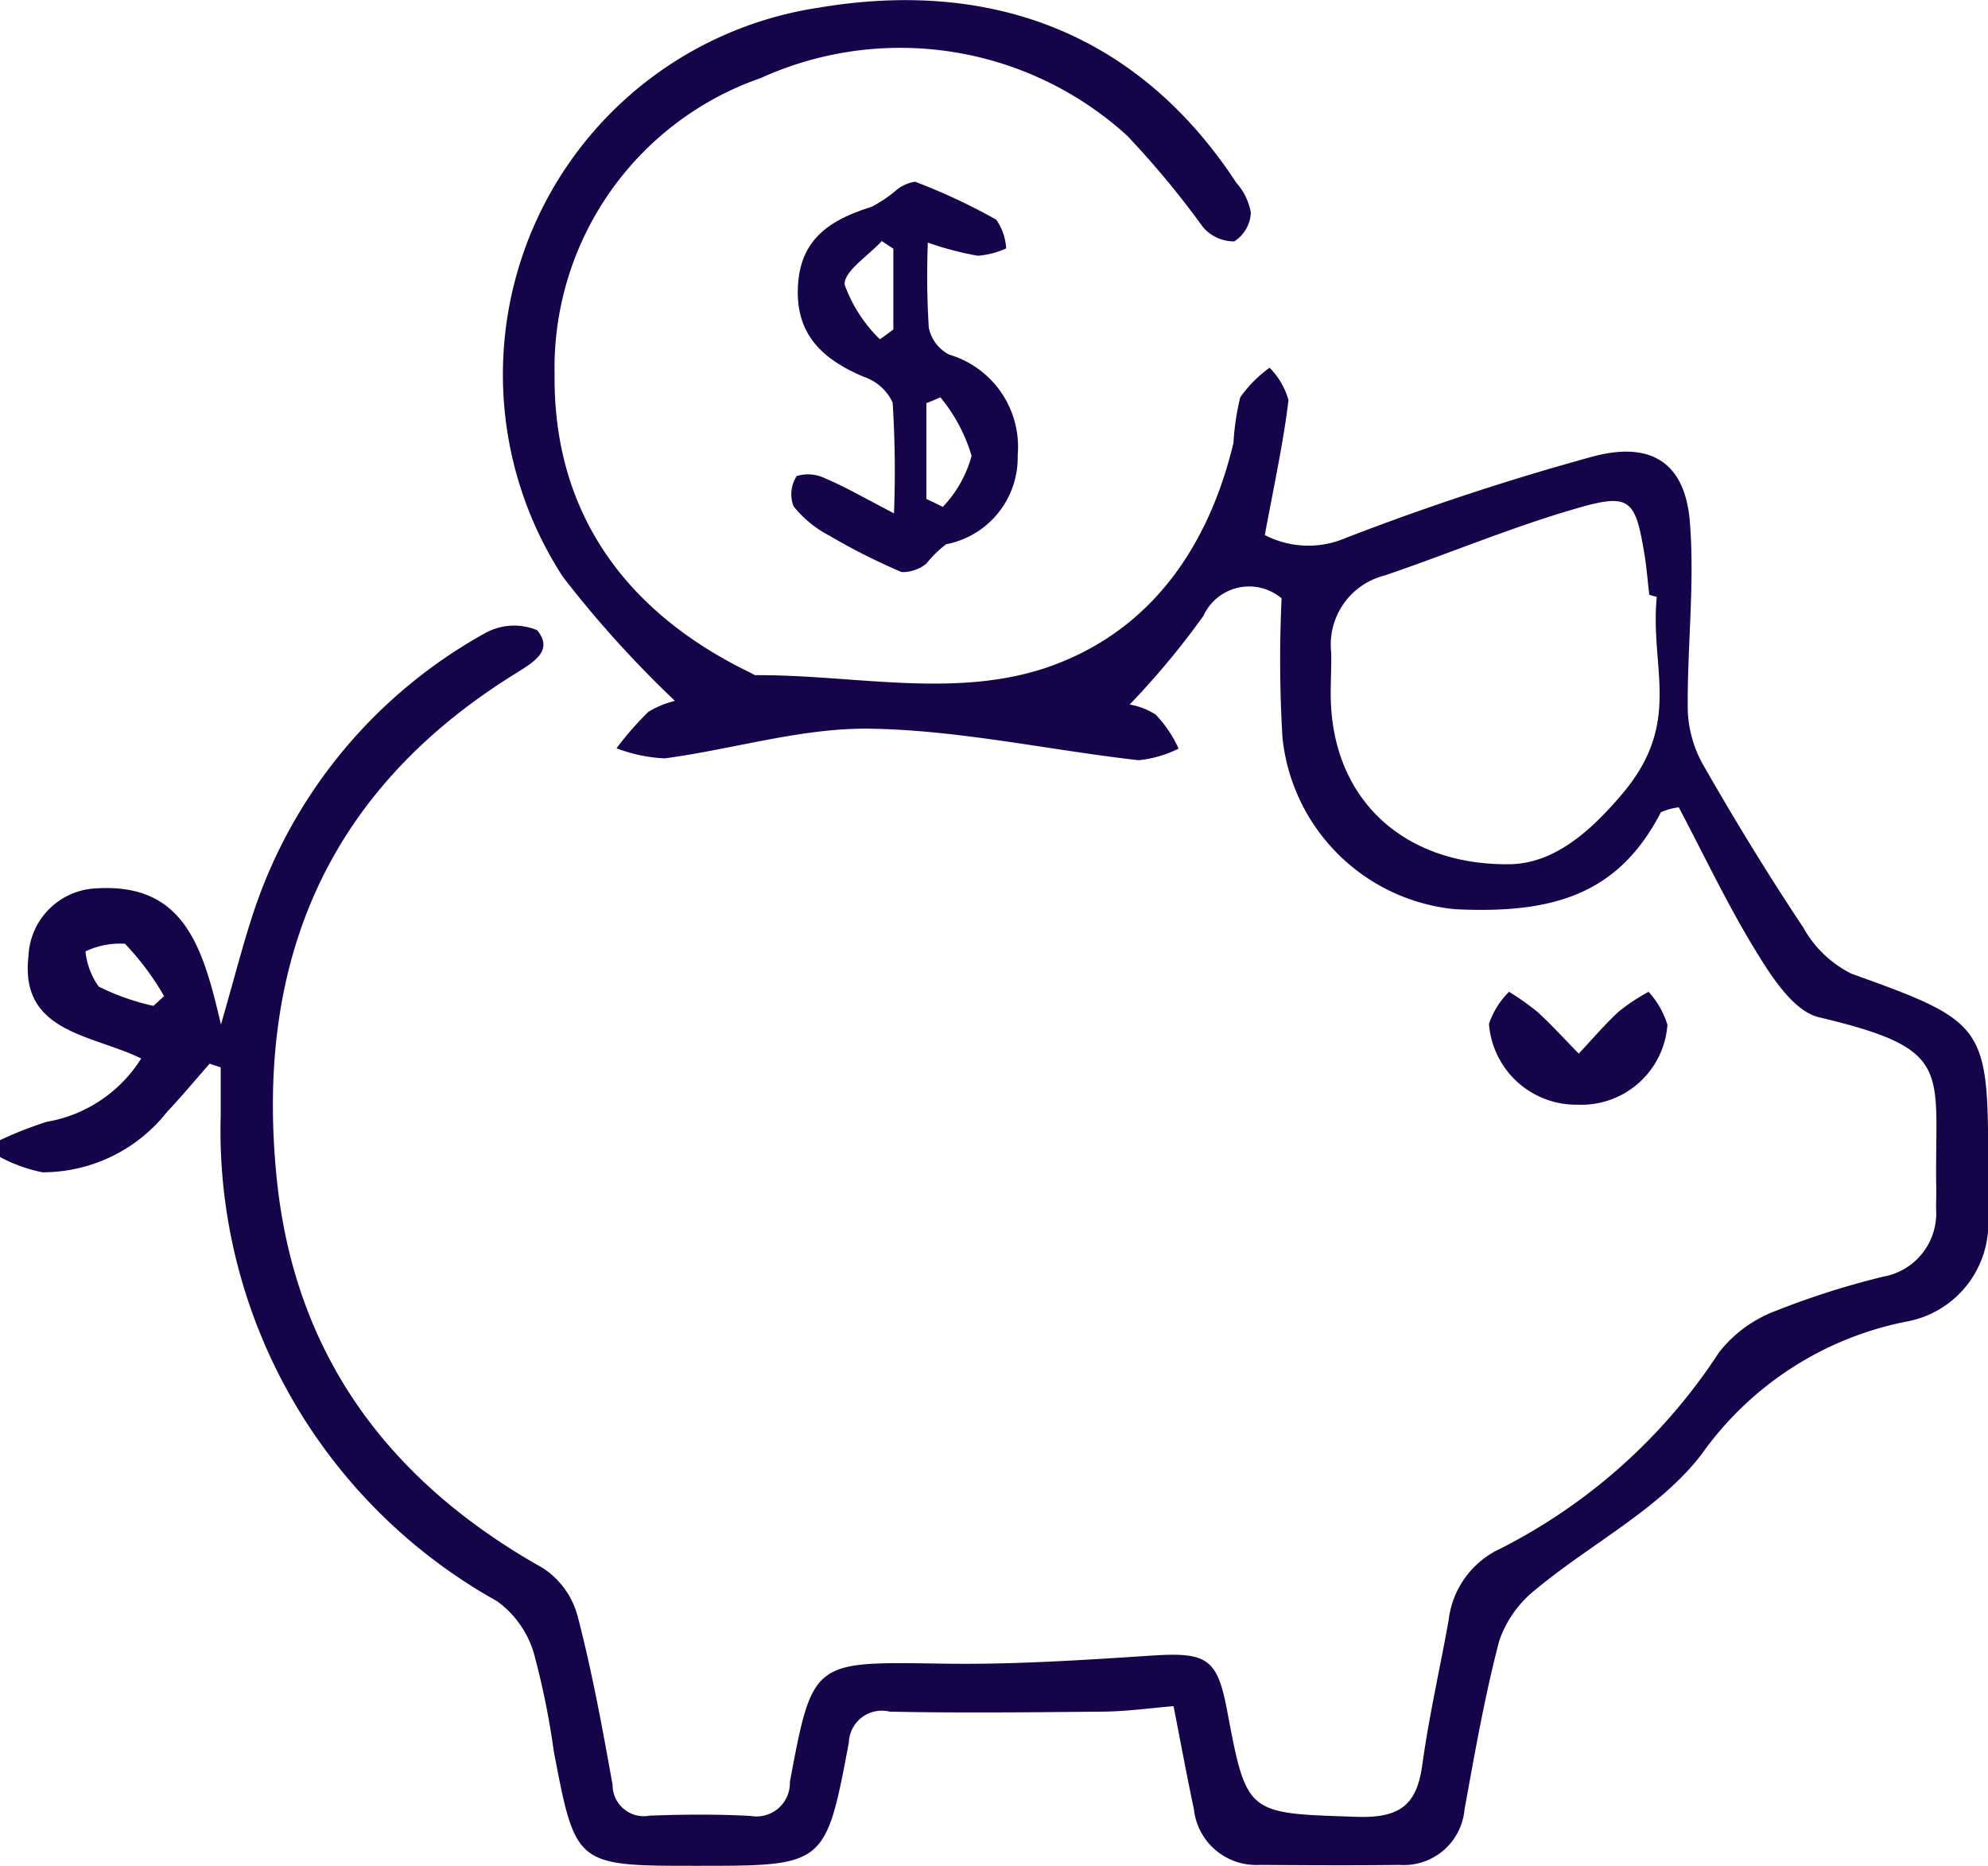 <svg xmlns="http://www.w3.org/2000/svg" width="65" height="61" viewBox="0 0 65 61">
  <defs>
    <style>
      .cls-1 {
        fill: #16044a;
        fill-rule: evenodd;
      }
    </style>
  </defs>
  <path class="cls-1" d="M878.284,2044.09c0.467,0.43.892,0.9,1.335,1.35,0.435-.46.847-0.95,1.315-1.38a6.543,6.543,0,0,1,.968-0.64,2.851,2.851,0,0,1,.617,1.08,2.819,2.819,0,0,1-2.927,2.61,2.858,2.858,0,0,1-2.908-2.64,2.665,2.665,0,0,1,.656-1.05A8.277,8.277,0,0,1,878.284,2044.09Zm-19.254-21.5a3.146,3.146,0,0,1,2.244,3.3,2.882,2.882,0,0,1-2.338,2.9,3.608,3.608,0,0,0-.643.63,1.234,1.234,0,0,1-.814.28,20.614,20.614,0,0,1-2.361-1.19,3.676,3.676,0,0,1-1.172-.96,1.089,1.089,0,0,1,.105-0.99,1.275,1.275,0,0,1,.936.08c0.66,0.28,1.281.64,2.243,1.14a35.679,35.679,0,0,0-.044-3.62,1.589,1.589,0,0,0-.937-0.84c-1.4-.59-2.265-1.43-2.155-3.03,0.1-1.52,1.1-2.12,2.406-2.53a4.569,4.569,0,0,0,.755-0.5,1.261,1.261,0,0,1,.665-0.32,19.576,19.576,0,0,1,2.652,1.24,1.811,1.811,0,0,1,.326.94,2.732,2.732,0,0,1-.926.24,10.247,10.247,0,0,1-1.635-.43,27.283,27.283,0,0,0,.031,2.78A1.281,1.281,0,0,0,859.03,2022.59Zm-1.821-3.46c-0.126-.08-0.253-0.17-0.379-0.25-0.435.48-1.25,0.99-1.212,1.43a4.732,4.732,0,0,0,1.151,1.78c0.147-.1.293-0.21,0.44-0.32v-2.64Zm1.08,5.05v3.13c0.179,0.08.358,0.17,0.537,0.26a3.891,3.891,0,0,0,.941-1.67,5.4,5.4,0,0,0-1.018-1.91C858.6,2024.05,858.442,2024.12,858.289,2024.18ZM893,2050.74a3.257,3.257,0,0,1-2.666,3.46,10.756,10.756,0,0,0-6.7,4.34c-1.363,1.78-3.618,2.92-5.413,4.41a3.643,3.643,0,0,0-1.2,1.68c-0.478,1.82-.8,3.67-1.137,5.52a1.992,1.992,0,0,1-2.128,1.81c-1.527.02-3.056,0.01-4.583,0a2.045,2.045,0,0,1-2.138-1.83c-0.23-1.07-.427-2.15-0.665-3.36-0.8.07-1.532,0.17-2.27,0.18-2.338.02-4.677,0.05-7.014,0a1.077,1.077,0,0,0-1.332,1.01c-0.76,4.04-.78,4.03-4.97,4.03-3.961,0-3.961,0-4.675-3.73a25.845,25.845,0,0,0-.657-3.23,3.235,3.235,0,0,0-1.2-1.69,17.607,17.607,0,0,1-9.036-15.88c0-.53,0-1.05,0-1.57l-0.363-.12c-0.464.53-.915,1.07-1.394,1.58a5.179,5.179,0,0,1-4.073,1.97,5.08,5.08,0,0,1-1.388-.5v-0.55a12.563,12.563,0,0,1,1.53-.6,4.543,4.543,0,0,0,3.088-2.07c-1.608-.79-3.979-0.84-3.685-3.35a2.315,2.315,0,0,1,2.2-2.21c2.9-.19,3.506,1.93,4.093,4.45,0.452-1.56.734-2.69,1.109-3.8a16.265,16.265,0,0,1,7.54-9,1.956,1.956,0,0,1,1.69-.09c0.567,0.69-.162,1.07-0.746,1.44-6.286,3.91-8.488,9.61-7.761,16.56,0.6,5.67,3.617,9.81,8.7,12.66a2.717,2.717,0,0,1,1.133,1.58c0.472,1.81.81,3.66,1.14,5.5a1.022,1.022,0,0,0,1.215,1.01c1.1-.04,2.2-0.05,3.3.01a1.092,1.092,0,0,0,1.282-1.11c0.744-3.99.754-3.93,4.94-3.87,2.284,0.04,4.576-.11,6.857-0.26,1.833-.12,2.175.07,2.5,1.8,0.646,3.43.649,3.35,4.281,3.47,1.444,0.04,1.925-.46,2.1-1.7,0.218-1.59.581-3.16,0.862-4.74a2.951,2.951,0,0,1,1.695-2.33,18.507,18.507,0,0,0,7.142-6.41,4.245,4.245,0,0,1,1.856-1.36,26.536,26.536,0,0,1,3.523-1.12,2.1,2.1,0,0,0,1.72-2.22c0-.23.01-0.46,0.006-0.69-0.063-3.86.637-4.51-3.845-5.57-0.81-.2-1.512-1.28-2.015-2.1-0.958-1.55-1.737-3.21-2.559-4.76a2.081,2.081,0,0,0-.584.16c-1.377,2.67-3.5,3.33-6.73,3.17a6.282,6.282,0,0,1-5.644-5.62,42.888,42.888,0,0,1-.028-4.54,1.642,1.642,0,0,0-2.555.57,26.375,26.375,0,0,1-2.412,2.9,2.285,2.285,0,0,1,.852.33,4.032,4.032,0,0,1,.749,1.11,3.755,3.755,0,0,1-1.312.38c-2.92-.33-5.826-0.98-8.747-1.03-2.24-.04-4.49.67-6.747,0.97a5.063,5.063,0,0,1-1.573-.33,10.212,10.212,0,0,1,1.04-1.19,3.067,3.067,0,0,1,.869-0.36,35.8,35.8,0,0,1-3.66-4.05,12.127,12.127,0,0,1,8.368-18.61c5.514-.93,10.386.74,13.652,5.73a1.967,1.967,0,0,1,.471.97,1.177,1.177,0,0,1-.541.94,1.336,1.336,0,0,1-1.02-.46,29.352,29.352,0,0,0-2.479-2.99,11.021,11.021,0,0,0-11.981-1.89,10.035,10.035,0,0,0-6.744,9.69c-0.045,4.46,2.259,7.76,6.444,9.77a0.362,0.362,0,0,0,.126.06c3.289-.02,6.719.83,9.826-0.36,3.227-1.23,5.019-3.97,5.8-7.23a8.378,8.378,0,0,1,.221-1.49,4.084,4.084,0,0,1,.961-0.97,2.423,2.423,0,0,1,.618,1.06c-0.175,1.44-.489,2.86-0.774,4.41a3.094,3.094,0,0,0,2.658.09,84.194,84.194,0,0,1,8.077-2.66c1.92-.51,3.01.23,3.162,2.14,0.163,2.03-.09,4.1-0.069,6.15a3.9,3.9,0,0,0,.52,1.82c1.03,1.8,2.112,3.57,3.258,5.29a3.664,3.664,0,0,0,1.579,1.51c4.326,1.55,4.466,1.69,4.466,6.12C893,2049.54,893.017,2050.14,893,2050.74Zm-60.914-8.89a2.62,2.62,0,0,0-1.291.25,2.381,2.381,0,0,0,.433,1.15,7.763,7.763,0,0,0,1.786.63c0.116-.1.233-0.21,0.35-0.32A8.887,8.887,0,0,0,832.086,2041.85Zm50.084-11.34a2.19,2.19,0,0,1-.245-0.07c-0.054-.45-0.088-0.91-0.164-1.36-0.3-1.79-.477-1.98-2.321-1.43-2.088.61-4.1,1.46-6.163,2.16a2.33,2.33,0,0,0-1.753,2.51c0.014,0.5-.023,1.01-0.013,1.51,0.068,3.32,2.4,5.46,5.847,5.42,1.505-.02,2.7-1.15,3.642-2.25C883.039,2034.63,881.939,2032.88,882.17,2030.51Z" transform="translate(-828 -2011)"/>
</svg>
